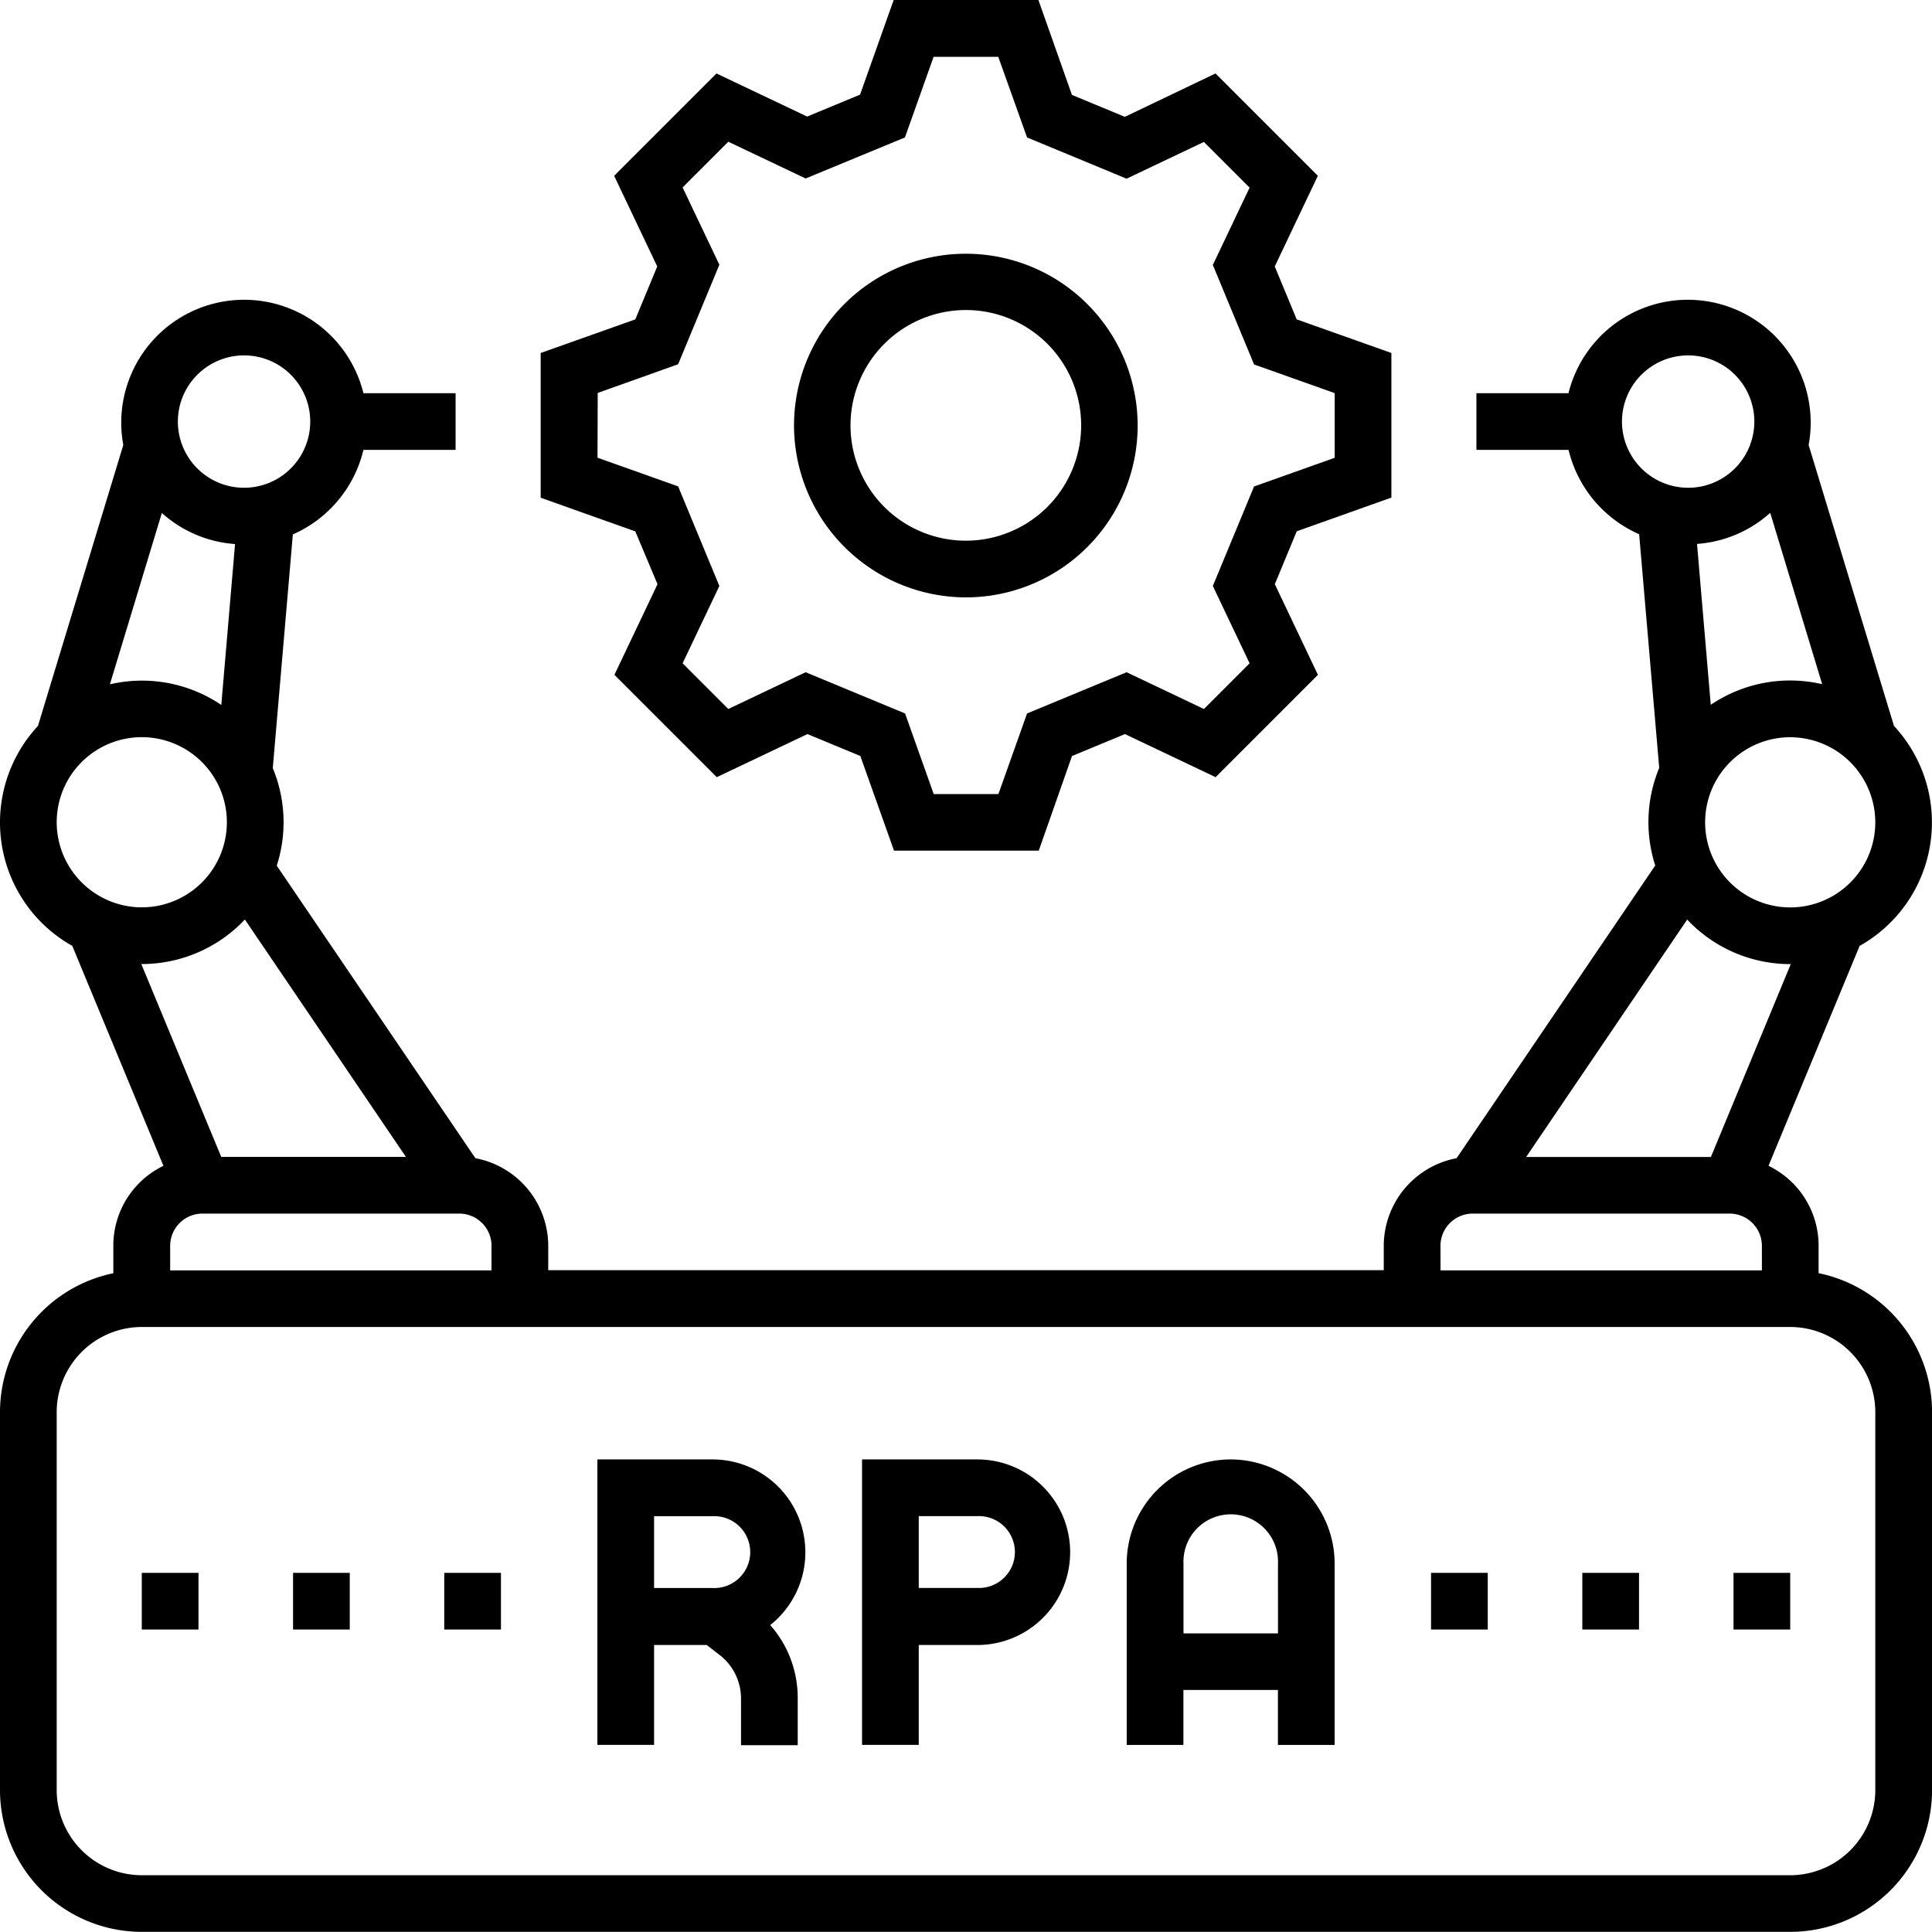 <svg xmlns="http://www.w3.org/2000/svg" width="28.111" height="28.111"><path d="M14.221 21.235h-1.678v4.153h.825v-1.453h.853a1.35 1.35 0 1 0 0-2.7m0 1.87h-.853V22.06h.853a.523.523 0 1 1 0 1.045M17.907 21.235a1.515 1.515 0 0 0-1.513 1.513v2.641h.825v-.8h1.375v.8h.825v-2.641a1.515 1.515 0 0 0-1.512-1.513m.688 2.531H17.22v-1.018a.688.688 0 1 1 1.375 0ZM11.718 22.583a1.35 1.35 0 0 0-1.348-1.348H8.692v4.153h.825v-1.453h.765l.2.154a.8.8 0 0 1 .3.627v.677h.825v-.677a1.6 1.6 0 0 0-.4-1.071 1.35 1.35 0 0 0 .511-1.062m-1.348.523h-.853v-1.045h.853a.523.523 0 1 1 0 1.045"></path><path d="M26.461 18.526v-.4a1.29 1.29 0 0 0-.729-1.163l1.326-3.2a2.06 2.06 0 0 0 .5-3.2l-1.242-4.088a1.788 1.788 0 0 0-3.494-.754h-1.34v.825h1.341a1.8 1.8 0 0 0 1.027 1.227l.292 3.4a2.06 2.06 0 0 0-.058 1.42l-2.89 4.259a1.3 1.3 0 0 0-1.06 1.271v.358H7.977v-.358a1.3 1.3 0 0 0-1.06-1.271l-2.89-4.256a2.06 2.06 0 0 0-.058-1.42l.292-3.4a1.8 1.8 0 0 0 1.027-1.23h1.341v-.825H5.288a1.788 1.788 0 0 0-3.494.754L.552 10.563a2.06 2.06 0 0 0 .5 3.2l1.326 3.2a1.29 1.29 0 0 0-.729 1.163v.4A2.066 2.066 0 0 0 0 20.546v5.5a2.065 2.065 0 0 0 2.063 2.063h23.986a2.065 2.065 0 0 0 2.063-2.063v-5.5a2.066 2.066 0 0 0-1.65-2.021Zm.825-6.561a1.238 1.238 0 1 1-1.238-1.238 1.24 1.24 0 0 1 1.238 1.238m-.773-2.01a2.06 2.06 0 0 0-1.621.3l-.2-2.341a1.78 1.78 0 0 0 1.065-.452ZM23.6 6.134a.963.963 0 1 1 .963.963.964.964 0 0 1-.963-.963m.949 7.246a2.06 2.06 0 0 0 1.5.648h.007l-1.162 2.806h-2.688Zm-3.59 4.746a.47.47 0 0 1 .468-.468h3.741a.47.47 0 0 1 .468.468v.358H20.96Zm-13.808 0v.358H2.476v-.358a.47.47 0 0 1 .468-.468h3.74a.47.47 0 0 1 .468.469Zm-3.6-12.955a.963.963 0 1 1-.963.963.964.964 0 0 1 .96-.963ZM2.355 7.464a1.78 1.78 0 0 0 1.065.452l-.2 2.341a2.06 2.06 0 0 0-1.621-.3Zm-1.53 4.5a1.238 1.238 0 1 1 1.238 1.238 1.24 1.24 0 0 1-1.238-1.237Zm1.231 2.063h.007a2.06 2.06 0 0 0 1.5-.648l2.343 3.454H3.219Zm25.23 12.02a1.24 1.24 0 0 1-1.238 1.238H2.063a1.24 1.24 0 0 1-1.238-1.239v-5.5a1.24 1.24 0 0 1 1.238-1.238h23.986a1.24 1.24 0 0 1 1.237 1.238Z"></path><path d="M2.063 22.885h.825v.825h-.825ZM4.264 22.885h.825v.825h-.825ZM6.464 22.885h.825v.825h-.825ZM25.223 22.885h.825v.825h-.825ZM23.023 22.885h.825v.825h-.825ZM20.822 22.885h.825v.825h-.825ZM9.567 8.5 8.94 9.819l1.489 1.489 1.319-.627.77.319.49 1.377h2.106L15.598 11l.77-.319 1.319.627 1.489-1.489-.627-1.319.319-.77 1.377-.49V5.136l-1.378-.489-.319-.77.627-1.319-1.489-1.489-1.319.631-.77-.319L15.109 0h-2.106l-.489 1.377-.77.319-1.319-.627-1.489 1.489.627 1.319-.319.77-1.377.489v2.106l1.377.49Zm-.87-2.783 1.17-.417.6-1.448-.535-1.125.665-.665 1.125.535L13.167 2l.417-1.173h.941L14.944 2l1.448.6 1.125-.535.665.665-.535 1.125.6 1.448 1.173.417v.941l-1.173.417-.6 1.448.535 1.125-.665.665-1.125-.535-1.448.6-.417 1.173h-.941l-.417-1.173-1.447-.6-1.125.535-.665-.665.535-1.125-.6-1.449-1.173-.417Z"></path><path d="M14.053 8.692a2.5 2.5 0 1 0-2.5-2.5 2.506 2.506 0 0 0 2.5 2.5m0-4.181a1.678 1.678 0 1 1-1.678 1.678 1.68 1.68 0 0 1 1.678-1.678"></path></svg>
